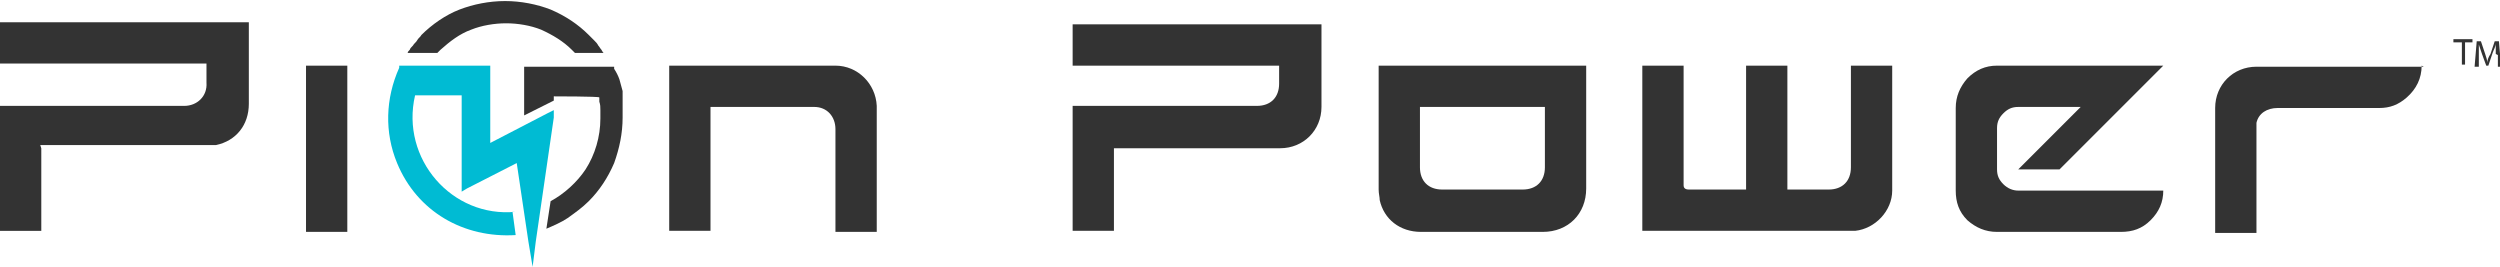 <?xml version="1.0" encoding="UTF-8"?>
<svg id="Layer_1" xmlns="http://www.w3.org/2000/svg" version="1.1" viewBox="0 0 236.1 25.2">
  <!-- Generator: Adobe Illustrator 29.6.0, SVG Export Plug-In . SVG Version: 2.1.1 Build 207)  -->
  <defs>
    <style>
      .st0 {
        fill: #00bbd3;
      }

      .st1, .st2 {
        fill: #333;
      }

      .st2 {
        fill-rule: evenodd;
      }
    </style>
  </defs>
  <path class="st1" d="M168.9,17.9c.1,0,.3,0,.4,0,1.1,0,2.3,0,3.4,0,1.3,0,2.1-.8,2.1-2.1,0-3.1,0-6.2,0-9.2,0-.1,0-.3,0-.4h3.9c0,.1,0,.2,0,.3,0,3.8,0,7.7,0,11.5,0,1.9-1.6,3.6-3.5,3.8-.3,0-.6,0-1,0-6.2,0-12.5,0-18.7,0-.1,0-.3,0-.4,0V6.2h3.9c0,.1,0,.3,0,.4,0,3.6,0,7.3,0,10.9q0,.4.5.4c1.7,0,3.4,0,5,0,.1,0,.3,0,.4,0V6.2h3.9v11.7Z"/>
  <path class="st1" d="M3.9,14v7.8H0v-11.8c.1,0,.3,0,.4,0,5.7,0,11.4,0,17,0,1.2,0,2.2-.9,2.1-2.2,0-.6,0-1.2,0-1.8H0v-3.9h23.5c0,0,0,.2,0,.2,0,2.5,0,5,0,7.5,0,2-1.2,3.5-3.1,3.9-.3,0-.6,0-.9,0-5.1,0-10.1,0-15.2,0-.1,0-.3,0-.5,0Z"/>
  <path class="st1" d="M120.9,6.2h-19.6v-3.9h23.5c0,.1,0,.2,0,.3,0,2.5,0,5,0,7.5,0,2.2-1.7,3.9-3.9,3.9-5.1,0-10.2,0-15.2,0-.1,0-.3,0-.5,0v7.8h-3.9v-11.8c.2,0,.3,0,.4,0,5.7,0,11.4,0,17,0,1.3,0,2.1-.8,2.1-2.1,0-.6,0-1.2,0-1.8Z"/>
  <path class="st1" d="M149.8,6.2c0,.1,0,.3,0,.4,0,3.7,0,7.5,0,11.2,0,2.4-1.7,4.1-4.1,4.1-3.8,0-7.7,0-11.5,0-2,0-3.5-1.2-3.9-3,0-.3-.1-.6-.1-1,0-3.8,0-7.7,0-11.5,0,0,0-.1,0-.2h19.6ZM145.9,10.1h-11.8c0,.1,0,.3,0,.4,0,1.8,0,3.6,0,5.3,0,1.3.8,2.1,2.1,2.1,2.5,0,5.1,0,7.6,0,1.3,0,2.1-.8,2.1-2.1,0-1.8,0-3.6,0-5.3,0-.1,0-.2,0-.4Z"/>
  <path class="st1" d="M67.1,10.1v11.7h-3.9V6.2c.1,0,.2,0,.3,0,5.1,0,10.3,0,15.4,0,2.1,0,3.8,1.7,3.9,3.8,0,3.9,0,7.8,0,11.7,0,0,0,.1,0,.2h-3.9c0-.1,0-.3,0-.4,0-3.1,0-6.2,0-9.3,0-1.2-.8-2.1-2-2.1-3.2,0-6.3,0-9.5,0,0,0-.1,0-.3,0Z"/>
  <path class="st1" d="M228.7,6.2c0,1.2-.5,2.2-1.4,3-.8.7-1.6,1-2.6,1-3.2,0-6.4,0-9.6,0-1,0-1.8.5-2,1.4,0,.3,0,.6,0,.9,0,3,0,6.1,0,9.1v.4h-3.9c0-.1,0-.2,0-.4,0-3.8,0-7.6,0-11.4,0-2.2,1.7-3.9,3.9-3.9,5.1,0,10.2,0,15.4,0h.4Z"/>
  <path class="st1" d="M32.8,21.9h-3.9V6.2h3.9v15.7Z"/>
  <path class="st1" d="M188.6,21.9c-1.1,0-2-.4-2.8-1.1-.8-.8-1.1-1.7-1.1-2.8v-7.8c0-1.1.4-2,1.1-2.8.8-.8,1.7-1.2,2.8-1.2h15.7l-5.9,5.9-3.9,3.9h-3.9l5.9-5.9h-5.9c-.6,0-1,.2-1.4.6-.4.4-.6.8-.6,1.4v3.9c0,.6.2,1,.6,1.4.4.4.9.6,1.4.6h13.7c0,1.1-.4,2-1.2,2.8-.8.8-1.7,1.1-2.8,1.1h-11.8Z"/>
  <path class="st1" d="M58.8,9c0,.1,0,.3,0,.4,0,.3,0,.6,0,.8,0,.3,0,.6,0,.9,0,1.5-.3,2.9-.8,4.3-.6,1.4-1.4,2.6-2.4,3.6h0c-.6.6-1.3,1.1-2,1.6-.6.4-1.3.7-2,1l.4-2.6c1.3-.7,2.5-1.8,3.3-3,.9-1.4,1.4-3.1,1.4-4.8s0-.5,0-.8c0-.3,0-.5-.1-.8h0c0-.1,0-.3,0-.4h0c0-.1-4.3-.1-4.3-.1v.4l-2.8,1.4v-4.6h8.5v.2c.2.3.4.7.5,1,.1.4.2.7.3,1.1v.4c.1,0,0,0,0,0Z"/>
  <path class="st0" d="M48.7,20c0,0,.2,0,.3,0,0,0-.2,0-.3,0M46.3,6.6v6.9l5.4-2.8.6-.3v.7c0,0-1.7,11.7-1.7,11.7l-.3,2.4-.4-2.4-1.1-7.4-4.7,2.4-.5.3v-.6s0-8.5,0-8.5h-4.4c-1.4,6,3.5,11.6,9.5,11,0,0-.2,0-.3,0l.3,2.2c-4.9.3-9.3-2.2-11.2-6.8-1.2-2.9-1.1-6.1.2-9v-.2h8.6v.4Z"/>
  <path class="st2" d="M54.3,5c0,0-.2-.2-.3-.3-.8-.8-1.8-1.4-2.9-1.9-1-.4-2.2-.6-3.3-.6s-2.3.2-3.3.6c-1.1.4-2,1.1-2.9,1.9,0,0-.2.2-.3.3h-2.8c0-.1.1-.2.2-.3h0c0-.1.2-.3.3-.4.1-.2.3-.3.4-.5.1-.2.3-.3.4-.5h0c1-1,2.3-1.9,3.6-2.4,1.3-.5,2.8-.8,4.3-.8h0c1.5,0,3,.3,4.3.8,1.4.6,2.6,1.4,3.6,2.4h0c.2.2.3.3.5.5.2.2.3.3.4.5.1.1.2.3.3.4,0,0,.1.2.2.3h-2.8Z"/>
  <g>
    <path class="st1" d="M232.4,4h-.7v-.3h1.8v.3h-.7v2.1h-.3v-2.1Z"/>
    <path class="st1" d="M235.7,5.1c0-.3,0-.7,0-1h0c0,.3-.2.6-.3.9l-.4,1.2h-.2l-.4-1.1c-.1-.3-.2-.6-.3-.9h0c0,.3,0,.7,0,1.1v1h-.4l.2-2.4h.4l.4,1.2c.1.3.2.6.2.8h0c0-.2.1-.5.3-.8l.4-1.2h.4l.2,2.4h-.3v-1.1Z"/>
  </g>
</svg>
